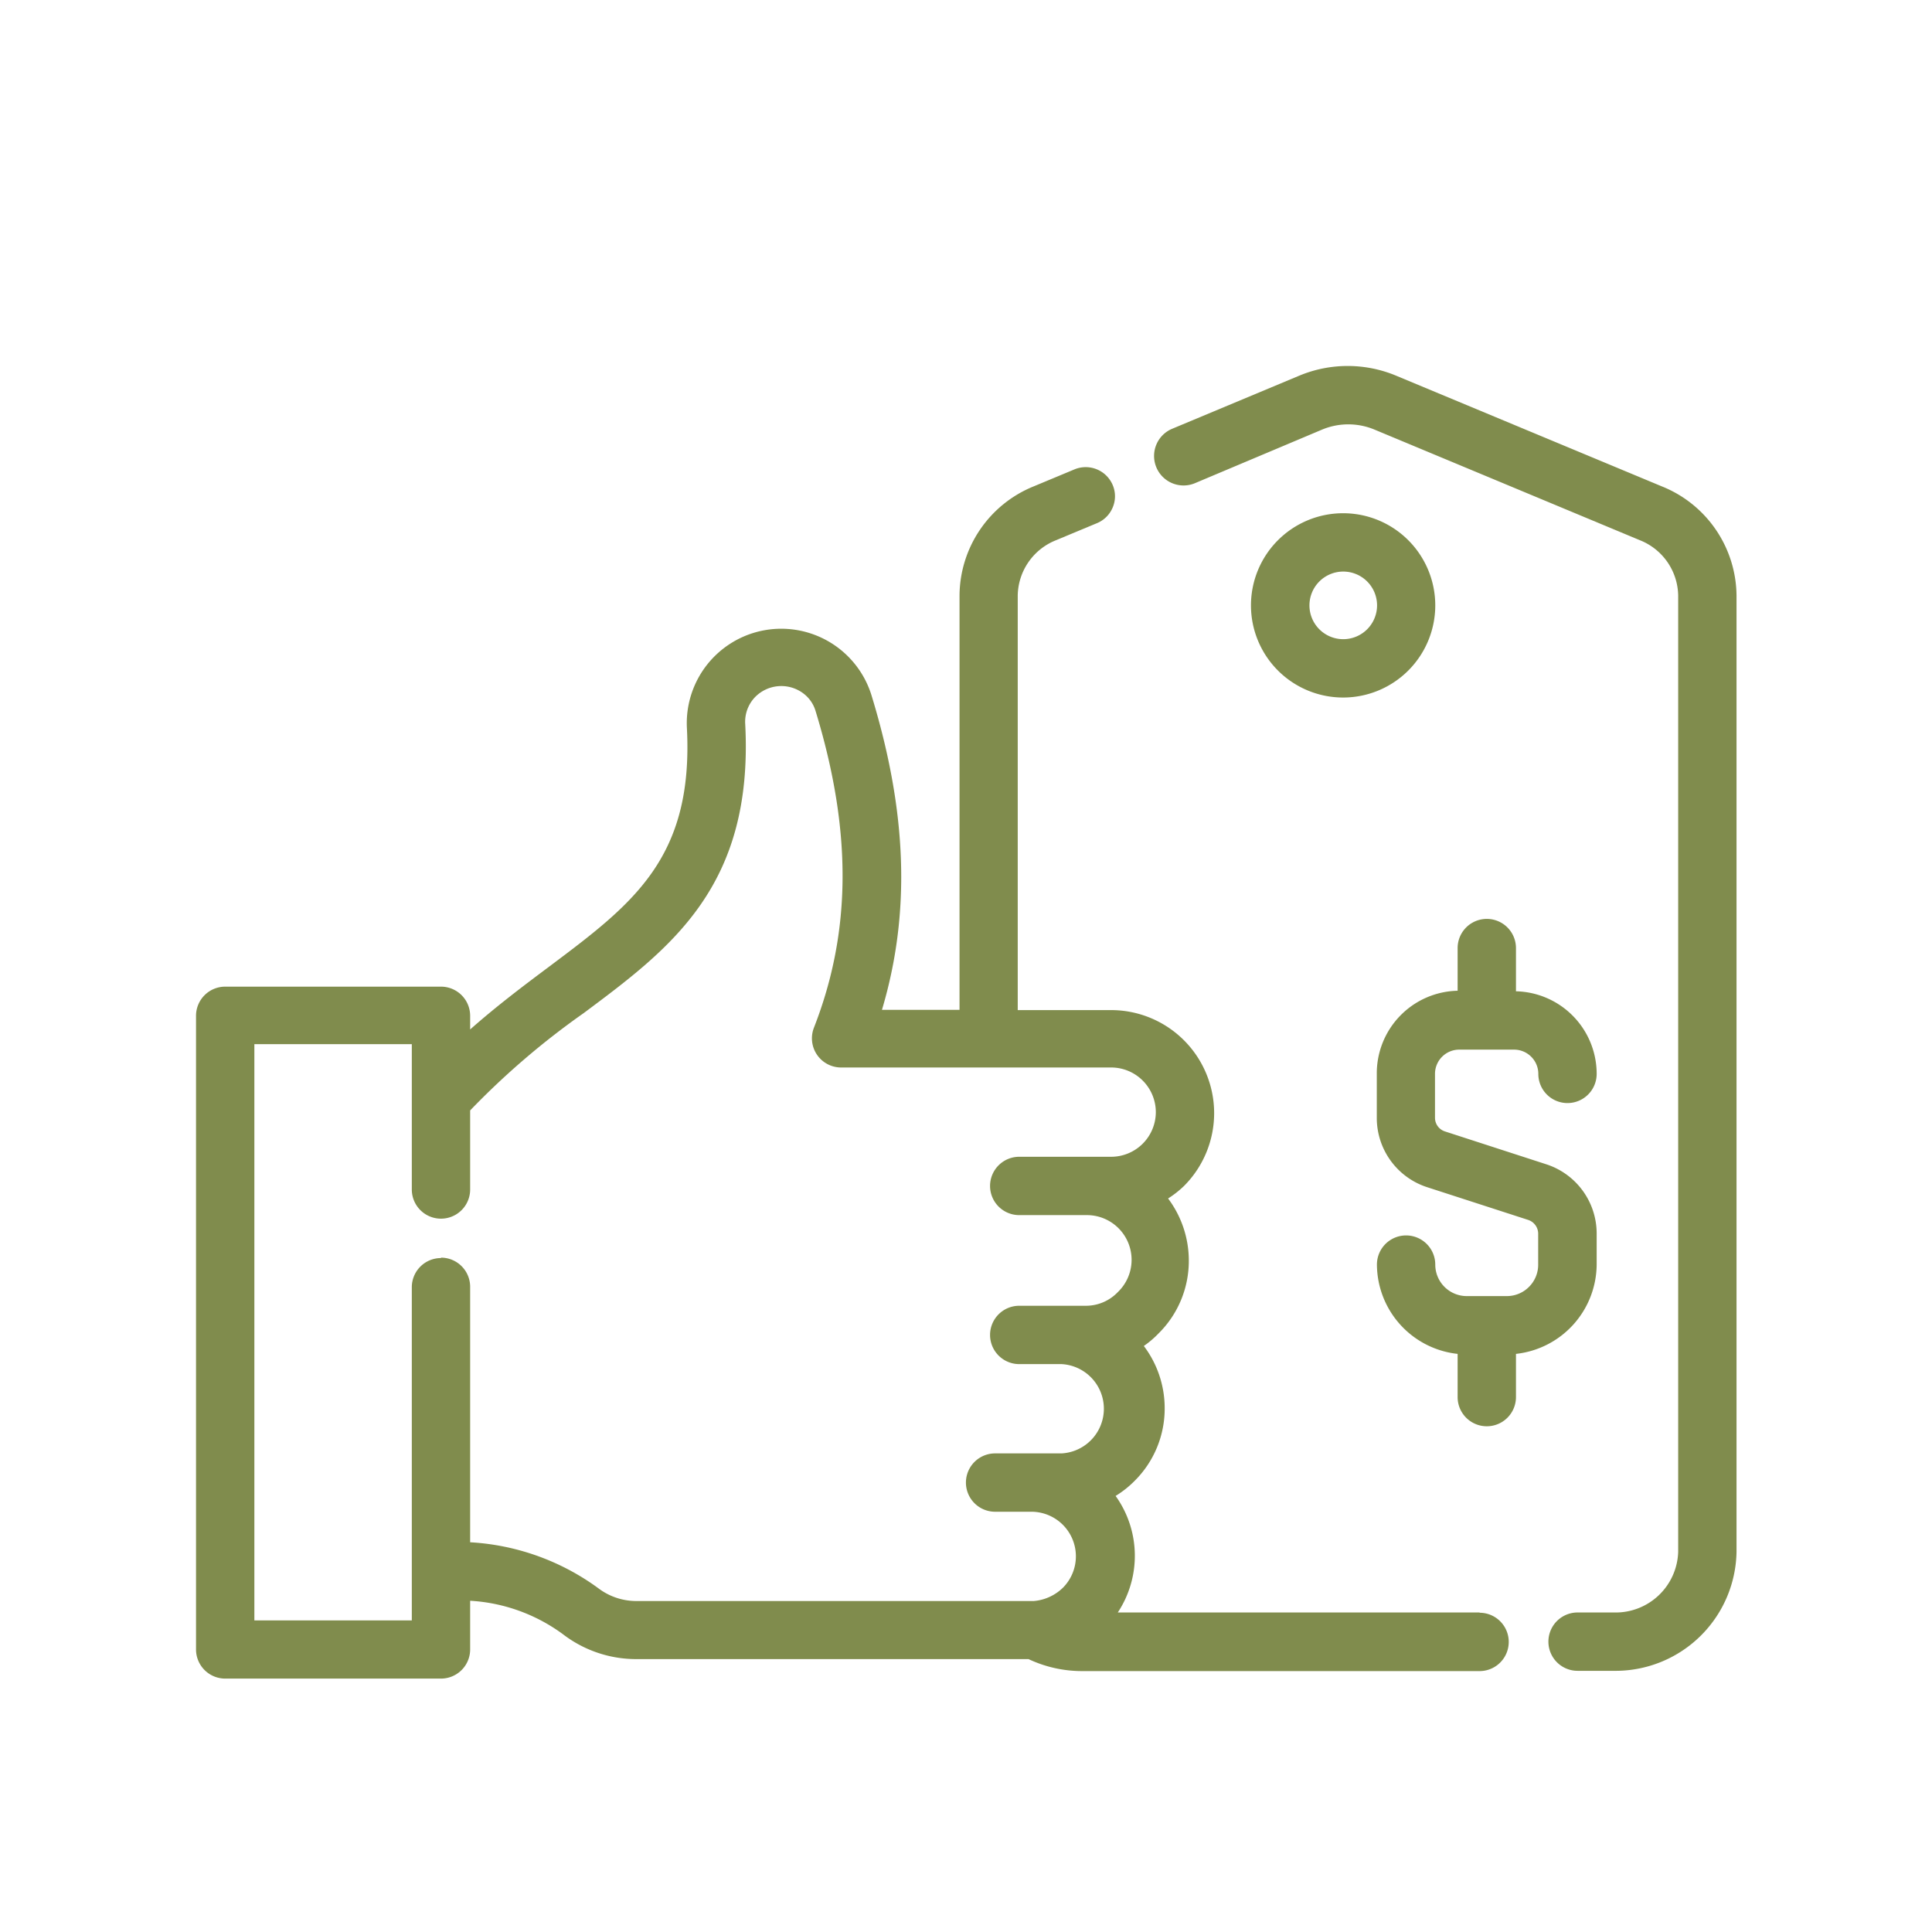 <?xml version="1.0" encoding="UTF-8"?> <svg xmlns="http://www.w3.org/2000/svg" id="Layer_1" data-name="Layer 1" viewBox="0 0 141.73 141.73"> <defs> <style>.cls-1{fill:#808c4d;}</style> </defs> <path class="cls-1" d="M121.91,35.68l-19.49-8.12a9.23,9.23,0,0,0-7.11,0L86,31.45a2.15,2.15,0,0,0,1.65,4L97,31.51a5,5,0,0,1,3.82,0l19.48,8.12a4.44,4.44,0,0,1,2.81,4.06v70.15a4.59,4.59,0,0,1-4.72,4.45h-2.66a2.14,2.14,0,0,0,0,4.28h2.66a8.88,8.88,0,0,0,9-8.73V43.69A8.71,8.71,0,0,0,121.91,35.68Z"></path> <path class="cls-1" d="M108.54,118.29H82a7.54,7.54,0,0,0-.16-8.55,7.31,7.31,0,0,0,1.39-1.1,7.47,7.47,0,0,0,2.21-5.34,7.56,7.56,0,0,0-1.53-4.56A7.09,7.09,0,0,0,85,97.81a7.47,7.47,0,0,0,2.21-5.34,7.59,7.59,0,0,0-1.52-4.55A7.38,7.38,0,0,0,86.86,87a7.56,7.56,0,0,0-5.35-12.9H74.66V43.69a4.44,4.44,0,0,1,2.81-4.06l3-1.25a2.13,2.13,0,0,0,1.16-1.16,2.1,2.1,0,0,0,0-1.63,2.15,2.15,0,0,0-2.8-1.16l-3,1.25a8.7,8.7,0,0,0-5.44,8V74.08H64.7C66.81,67,66.56,59.59,63.93,51a6.93,6.93,0,0,0-13.54,2.4c.5,9.6-4,12.93-10.13,17.53-1.79,1.34-3.78,2.83-5.77,4.59v-1a2.14,2.14,0,0,0-2.14-2.14H16.52a2.14,2.14,0,0,0-2.14,2.14V121a2.14,2.14,0,0,0,2.14,2.14H32.35A2.14,2.14,0,0,0,34.49,121v-3.57a12.72,12.72,0,0,1,6.8,2.45,8.82,8.82,0,0,0,5.34,1.83H75.45a9.21,9.21,0,0,0,3.93.88h29.16a2.14,2.14,0,0,0,0-4.28Zm-76.19-26a2.14,2.14,0,0,0-2.14,2.14v24.44H18.66V76.6H30.21V87.26a2.14,2.14,0,1,0,4.28,0v-5.8a57.16,57.16,0,0,1,8.33-7.14c6.41-4.78,12.46-9.3,11.85-21.18a2.61,2.61,0,0,1,.72-2,2.69,2.69,0,0,1,3.49-.31,2.5,2.5,0,0,1,.95,1.33c2.68,8.78,2.64,16.17-.12,23.23a2.14,2.14,0,0,0,2,2.92H81.51a3.28,3.28,0,0,1,3.28,3.28,3.28,3.28,0,0,1-3.28,3.27H74.77a2.14,2.14,0,0,0,0,4.28h4.91A3.28,3.28,0,0,1,82,94.79a3.23,3.23,0,0,1-2.31,1H74.77a2.14,2.14,0,0,0,0,4.28h3.11a3.28,3.28,0,0,1,0,6.55H73a2.14,2.14,0,0,0,0,4.28h2.71A3.27,3.27,0,0,1,78,116.45a3.48,3.48,0,0,1-2.16,1H46.63a4.61,4.61,0,0,1-2.74-.94,17.58,17.58,0,0,0-9.4-3.37V94.4A2.14,2.14,0,0,0,32.35,92.26Z"></path> <path class="cls-1" d="M105.29,44.42a6.76,6.76,0,1,0-6.76,6.75A6.76,6.76,0,0,0,105.29,44.42Zm-9.23,0a2.48,2.48,0,1,1,2.47,2.47A2.48,2.48,0,0,1,96.06,44.42Z"></path> <path class="cls-1" d="M112.17,94.4a2.29,2.29,0,0,1-1.63.68H107.6a2.31,2.31,0,0,1-2.31-2.31,2.14,2.14,0,1,0-4.28,0,6.63,6.63,0,0,0,5.92,6.55v3.17a2.14,2.14,0,0,0,4.28,0V99.32a6.64,6.64,0,0,0,5.92-6.55V90.5a5.34,5.34,0,0,0-3.7-5.09L106,83a1.05,1.05,0,0,1-.73-1V78.74A1.78,1.78,0,0,1,107.07,77h4a1.78,1.78,0,0,1,1.78,1.78,2.14,2.14,0,0,0,4.28,0,6.06,6.06,0,0,0-5.92-6.06V69.55a2.14,2.14,0,1,0-4.28,0v3.13A6.06,6.06,0,0,0,101,78.74V82a5.34,5.34,0,0,0,3.69,5.09l7.41,2.4a1.07,1.07,0,0,1,.74,1v2.27A2.29,2.29,0,0,1,112.17,94.4Z"></path> </svg> 